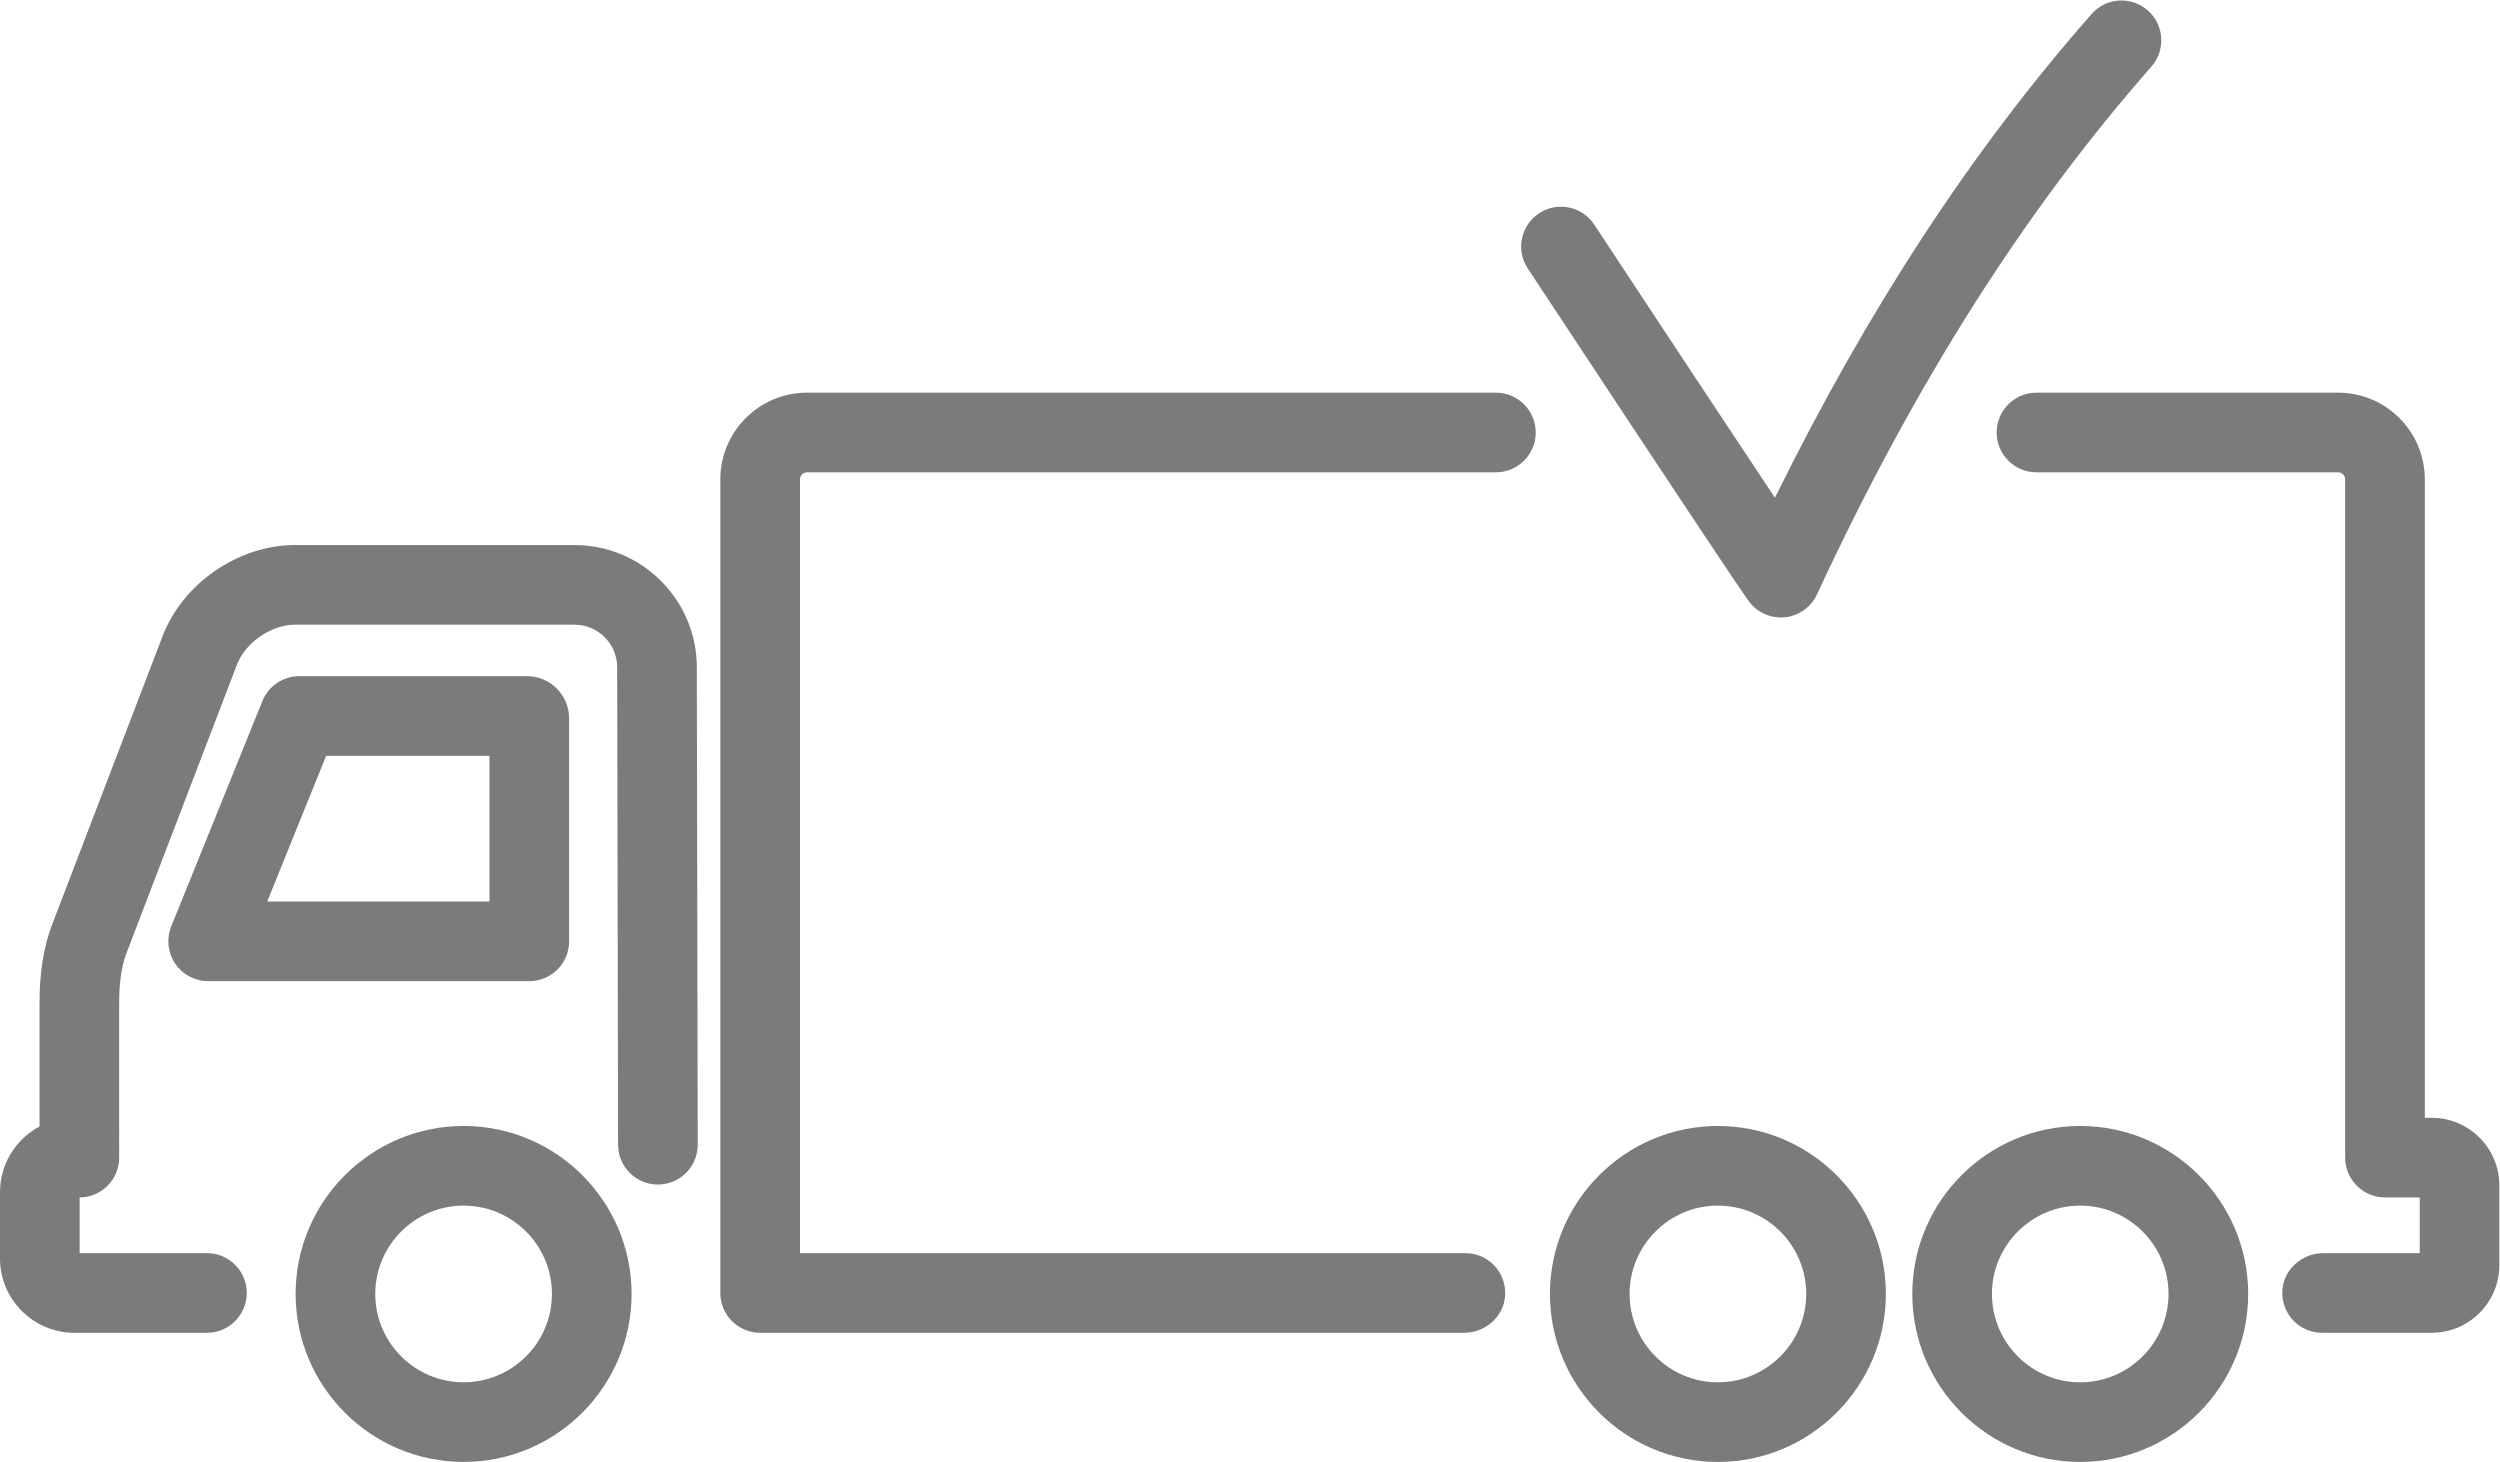 <?xml version="1.0" encoding="UTF-8" standalone="no"?>
<!-- Created with Inkscape (http://www.inkscape.org/) -->

<svg
   xmlns:dc="http://purl.org/dc/elements/1.1/"
   xmlns:cc="http://creativecommons.org/ns#"
   xmlns:rdf="http://www.w3.org/1999/02/22-rdf-syntax-ns#"
   xmlns:svg="http://www.w3.org/2000/svg"
   xmlns="http://www.w3.org/2000/svg"
   xmlns:sodipodi="http://sodipodi.sourceforge.net/DTD/sodipodi-0.dtd"
   xmlns:inkscape="http://www.inkscape.org/namespaces/inkscape"
   version="1.1"
   id="svg4005"
   xml:space="preserve"
   width="794.961"
   height="464.838"
   viewBox="0 0 794.961 464.838"
   sodipodi:docname="Free delivery check mark.svg"
   inkscape:version="0.92.3 (2405546, 2018-03-11)"><defs
     id="defs4009"><clipPath
       clipPathUnits="userSpaceOnUse"
       id="clipPath4025"><path
         d="M 0,595.206 H 600.581 V 0 H 0 Z"
         id="path4023"
         inkscape:connector-curvature="0" /></clipPath><clipPath
       clipPathUnits="userSpaceOnUse"
       id="clipPath4061"><path
         d="M 0,595.206 H 600.581 V 0 H 0 Z"
         id="path4059"
         inkscape:connector-curvature="0" /></clipPath><clipPath
       clipPathUnits="userSpaceOnUse"
       id="clipPath4085"><path
         d="M 0,595.206 H 600.581 V 0 H 0 Z"
         id="path4083"
         inkscape:connector-curvature="0" /></clipPath></defs><sodipodi:namedview
     pagecolor="#ffffff"
     bordercolor="#666666"
     borderopacity="1"
     objecttolerance="10"
     gridtolerance="10"
     guidetolerance="10"
     inkscape:pageopacity="0"
     inkscape:pageshadow="2"
     inkscape:window-width="1920"
     inkscape:window-height="1017"
     id="namedview4007"
     showgrid="false"
     inkscape:zoom="0.84110647"
     inkscape:cx="532.66664"
     inkscape:cy="252.92013"
     inkscape:window-x="-8"
     inkscape:window-y="-8"
     inkscape:window-maximized="1"
     inkscape:current-layer="g4013"
     fit-margin-top="0"
     fit-margin-left="0"
     fit-margin-right="0"
     fit-margin-bottom="0" /><g
     id="g4013"
     inkscape:groupmode="layer"
     inkscape:label="135114-01"
     transform="matrix(1.333,0,0,-1.333,-2.666,625.4)"><g
       id="g4079"><g
         id="g4081"
         clip-path="url(#clipPath4085)"><g
           id="g4087"
           transform="translate(498.225,181.569)"><path
             d="m 0,0 c -11.607,0 -21.051,-9.454 -21.051,-21.074 0,-11.62 9.444,-21.073 21.051,-21.073 11.62,0 21.073,9.453 21.073,21.073 C 21.073,-9.454 11.62,0 0,0 m 0,-61.147 c -22.084,0 -40.051,17.976 -40.051,40.073 C -40.051,1.022 -22.084,19 0,19 22.097,19 40.073,1.022 40.073,-21.074 40.073,-43.171 22.097,-61.147 0,-61.147"
             style="fill:#7b7b79;fill-opacity:1;fill-rule:nonzero;stroke:none"
             id="path4089"
             inkscape:connector-curvature="0" /></g><g
           id="g4091"
           transform="translate(411.797,181.569)"><path
             d="m 0,0 c -11.614,0 -21.062,-9.454 -21.062,-21.074 0,-11.62 9.448,-21.073 21.062,-21.073 11.62,0 21.073,9.453 21.073,21.073 C 21.073,-9.454 11.62,0 0,0 m 0,-61.147 c -22.09,0 -40.062,17.976 -40.062,40.073 C -40.062,1.022 -22.09,19 0,19 22.097,19 40.073,1.022 40.073,-21.074 40.073,-43.171 22.097,-61.147 0,-61.147"
             style="fill:#7b7b79;fill-opacity:1;fill-rule:nonzero;stroke:none"
             id="path4093"
             inkscape:connector-curvature="0" /></g><g
           id="g4095"
           transform="translate(51.369,151.232)"><path
             d="m 0,0 h -31.632 c -9.78,0 -17.737,7.953 -17.737,17.729 v 15.82 c 0,6.782 3.826,12.687 9.431,15.672 l -10e-4,29.038 c -0.054,7.38 0.957,13.812 3.004,19.118 1.622,4.206 26.116,68.195 26.363,68.841 4.822,12.574 18.086,21.697 31.541,21.697 h 66.725 c 16.079,0 29.161,-13.085 29.161,-29.167 l 0.219,-113.864 c 0.01,-5.247 -4.235,-9.509 -9.482,-9.519 h -0.019 c -5.238,0 -9.489,4.241 -9.499,9.482 L 97.855,158.73 c 0,5.624 -4.558,10.185 -10.161,10.185 H 20.969 c -5.601,0 -11.791,-4.259 -13.799,-9.494 -1.007,-2.633 -24.747,-64.652 -26.378,-68.881 -0.815,-2.112 -1.776,-5.934 -1.731,-12.143 l 0.002,-0.384 V 41.788 c 0,-5.224 -4.217,-9.463 -9.432,-9.5 V 19 H 0 C 5.247,19 9.5,14.747 9.5,9.5 9.5,4.253 5.247,0 0,0"
             style="fill:#7b7b79;fill-opacity:1;fill-rule:nonzero;stroke:none"
             id="path4097"
             inkscape:connector-curvature="0" /></g><g
           id="g4099"
           transform="translate(112.591,181.569)"><path
             d="m 0,0 c -11.619,0 -21.071,-9.451 -21.071,-21.068 0,-11.62 9.452,-21.074 21.071,-21.074 11.619,0 21.071,9.454 21.071,21.074 C 21.071,-9.451 11.619,0 0,0 m 0,-61.142 c -22.095,0 -40.071,17.977 -40.071,40.074 C -40.071,1.025 -22.095,19 0,19 22.095,19 40.071,1.025 40.071,-21.068 40.071,-43.165 22.095,-61.142 0,-61.142"
             style="fill:#7b7b79;fill-opacity:1;fill-rule:nonzero;stroke:none"
             id="path4101"
             inkscape:connector-curvature="0" /></g><g
           id="g4103"
           transform="translate(65.747,254.114)"><path
             d="M 0,0 H 53.013 V 34.755 H 14.057 Z M 62.513,-19 H -14.09 c -3.159,0 -6.111,1.57 -7.877,4.189 -1.765,2.62 -2.114,5.945 -0.93,8.874 l 21.741,53.754 c 1.452,3.589 4.936,5.938 8.807,5.938 h 54.308 c 5.544,0 10.054,-4.51 10.054,-10.053 V -9.5 c 0,-5.246 -4.253,-9.5 -9.5,-9.5"
             style="fill:#7b7b79;fill-opacity:1;fill-rule:nonzero;stroke:none"
             id="path4105"
             inkscape:connector-curvature="0" /></g><g
           id="g4107"
           transform="translate(194.537,375.498)"><path
             d="m 0,0 c -11.435,0 -20.705,-9.27 -20.705,-20.704 v -194.061 c 0,-5.247 4.254,-9.501 9.5,-9.501 h 167.912 c 5.06,0 9.479,3.82 9.805,8.87 0.358,5.533 -4.024,10.131 -9.48,10.131 H -1.705 v 184.564 c 0,0.935 0.766,1.701 1.702,1.701 h 164.31 c 5.247,0 9.5,4.253 9.5,9.5 0,5.247 -4.253,9.5 -9.5,9.5 z"
             style="fill:#7b7b79;fill-opacity:1;fill-rule:nonzero;stroke:none"
             id="path4109"
             inkscape:connector-curvature="0" /></g><g
           id="g4111"
           transform="translate(582.054,202.521)"><path
             d="m 0,0 h -1.616 v 152.276 c 0,11.433 -9.269,20.702 -20.701,20.702 h -71.939 c -5.247,0 -9.5,-4.253 -9.5,-9.5 0,-5.248 4.253,-9.5 9.5,-9.5 h 71.939 c 0.935,0 1.701,-0.766 1.701,-1.702 V -9.5 c 0,-5.246 4.253,-9.5 9.5,-9.5 h 8.283 v -13.287 h -22.965 c -5.06,0 -9.478,-3.819 -9.805,-8.869 -0.357,-5.533 4.024,-10.131 9.48,-10.131 H 0 c 8.929,0 16.167,7.237 16.167,16.166 v 18.955 C 16.167,-7.237 8.929,0 0,0"
             style="fill:#7b7b79;fill-opacity:1;fill-rule:nonzero;stroke:none"
             id="path4113"
             inkscape:connector-curvature="0" /></g><g
           id="g4115"
           transform="translate(426.812,321.869)"><path
             d="m 0,0 c -3.076,0 -5.984,1.496 -7.772,4.042 -6.318,8.995 -50.71,76.355 -52.598,79.217 -2.887,4.383 -1.675,10.275 2.706,13.163 4.38,2.891 10.27,1.674 13.159,-2.705 0.358,-0.542 27.882,-42.309 43.104,-65.139 22.231,45.084 47.028,82.947 75.528,115.373 3.465,3.945 9.471,4.327 13.409,0.865 3.94,-3.462 4.327,-9.466 0.864,-13.408 C 57.997,96.815 31.899,55.631 8.619,5.5 7.188,2.42 4.225,0.338 0.844,0.037 0.562,0.012 0.28,0 0,0"
             style="fill:#7b7b79;fill-opacity:1;fill-rule:nonzero;stroke:none"
             id="path4117"
             inkscape:connector-curvature="0" /></g></g></g></g></svg>